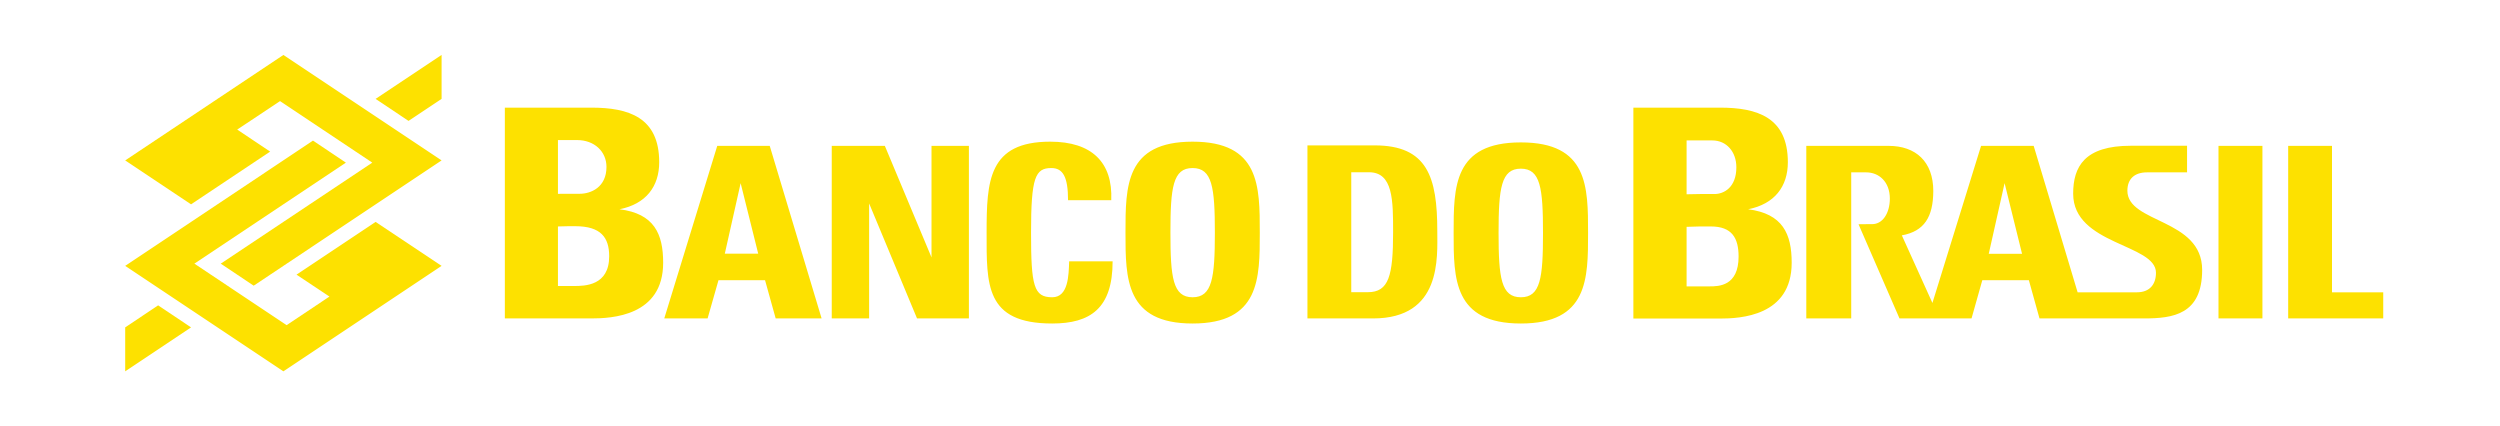 <svg width="129" height="22" viewBox="0 0 129 22" fill="none" xmlns="http://www.w3.org/2000/svg">
<path fill-rule="evenodd" clip-rule="evenodd" d="M6.46 8.277L9.858 10.544L13.939 7.823L12.24 6.686L14.45 5.217L19.209 8.392L11.391 13.604L13.09 14.741L22.786 8.277L14.623 2.835L6.46 8.277ZM22.786 13.719L19.381 11.451L15.3 14.172L16.999 15.303L14.789 16.778L10.03 13.604L17.848 8.392L16.149 7.255L6.46 13.719L14.623 19.161L22.786 13.719ZM22.786 5.102L21.08 6.239L19.381 5.102L22.786 2.835V5.102ZM6.46 16.893L8.159 15.756L9.858 16.893L6.46 19.161V16.893Z" fill="#FDE100"/>
<path fill-rule="evenodd" clip-rule="evenodd" d="M30.502 16.431C31.568 16.431 34.219 16.31 34.219 13.557C34.219 12.062 33.753 11.021 31.964 10.798C33.331 10.529 34.015 9.622 34.015 8.37C34.015 6.052 32.437 5.554 30.514 5.554H26.05V16.431H30.502ZM110.629 16.431C112.123 16.431 113.631 16.233 113.631 13.927C113.631 11.264 109.773 11.532 109.773 9.84C109.773 9.226 110.15 8.894 110.782 8.894H112.852V7.521H109.945C107.563 7.521 106.975 8.6 106.975 9.993C106.975 12.643 111.248 12.58 111.248 14.074C111.248 14.675 110.923 15.083 110.265 15.083H107.205L104.938 7.527H102.223L99.713 15.633L98.135 12.145C99.292 11.934 99.751 11.2 99.758 9.859C99.758 8.339 98.851 7.527 97.452 7.527H93.205V16.431H95.523V8.894H96.296C96.948 8.894 97.516 9.373 97.516 10.248C97.516 10.989 97.145 11.602 96.552 11.564L95.9 11.571L98.014 16.431H101.731L102.287 14.458H104.689L105.238 16.431L110.629 16.431ZM104.338 13.097H102.619L103.437 9.45L104.338 13.097ZM78.476 16.693C81.944 16.693 81.944 14.387 81.944 12.024C81.944 9.629 81.944 7.348 78.476 7.348C75.007 7.348 75.007 9.629 75.007 12.024C75.007 14.387 75.007 16.693 78.476 16.693ZM78.476 15.339C77.46 15.339 77.326 14.342 77.326 12.024C77.326 9.705 77.46 8.703 78.476 8.703C79.491 8.703 79.619 9.705 79.619 12.024C79.619 14.342 79.491 15.339 78.476 15.339ZM67.464 16.431H70.85C74.401 16.431 74.164 13.289 74.164 11.915C74.164 9.137 73.653 7.502 70.933 7.502H67.464V16.431ZM69.725 8.888H70.639C71.884 8.888 71.884 10.338 71.884 11.979C71.884 14.221 71.667 15.077 70.581 15.077H69.725V8.888ZM87.718 11.685H88.28C89.366 11.685 89.711 12.279 89.711 13.238C89.711 14.764 88.683 14.777 88.223 14.777H87.028V11.705L87.718 11.685ZM87.028 10.025V7.246H88.357C89.085 7.246 89.596 7.828 89.596 8.632C89.596 9.686 88.938 10.012 88.472 10.012H87.718L87.028 10.025ZM88.734 16.438C89.8 16.438 92.451 16.316 92.451 13.557C92.451 12.062 91.985 11.027 90.203 10.798C91.57 10.529 92.253 9.622 92.253 8.37C92.253 6.052 90.669 5.554 88.753 5.554H84.282V16.438H88.734ZM122.975 16.431V15.083H120.331V7.527H118.07V16.431H122.975ZM116.741 7.527H114.474V16.431H116.741V7.527ZM61.537 16.693C65.005 16.693 65.005 14.381 65.005 12.005C65.005 9.597 65.005 7.31 61.537 7.31C58.075 7.31 58.075 9.597 58.075 12.005C58.075 14.381 58.075 16.693 61.537 16.693ZM61.537 15.339C60.521 15.339 60.394 14.329 60.394 12.005C60.394 9.673 60.521 8.671 61.537 8.671C62.553 8.671 62.687 9.673 62.687 12.005C62.687 14.329 62.553 15.339 61.537 15.339ZM39.124 13.09H37.4L38.217 9.45L39.124 13.09ZM36.512 16.431L37.074 14.457H39.476L40.025 16.431H42.395L39.718 7.527H37.01L34.276 16.431H36.512ZM54.294 16.693C56.261 16.693 57.411 15.914 57.411 13.486H55.169C55.143 14.202 55.131 15.339 54.294 15.339C53.342 15.339 53.202 14.758 53.202 12.005C53.202 9.15 53.419 8.671 54.249 8.671C54.843 8.671 55.111 9.118 55.111 10.331H57.341C57.424 8.377 56.338 7.31 54.192 7.31C50.998 7.31 50.909 9.341 50.909 12.005C50.909 14.681 50.826 16.693 54.294 16.693ZM44.847 16.431V10.497L47.319 16.431H49.995V7.527H48.066V13.282L45.658 7.527H42.918V16.431H44.847ZM29.333 11.672H29.684C31.013 11.672 31.434 12.26 31.434 13.225C31.434 14.745 30.176 14.758 29.614 14.758H28.79V11.685L29.333 11.672ZM28.79 10.005V7.227H29.773C30.668 7.227 31.294 7.815 31.294 8.613C31.294 9.667 30.489 9.999 29.914 9.999H28.988L28.79 10.005Z" fill="#FDE100"/>
</svg>
